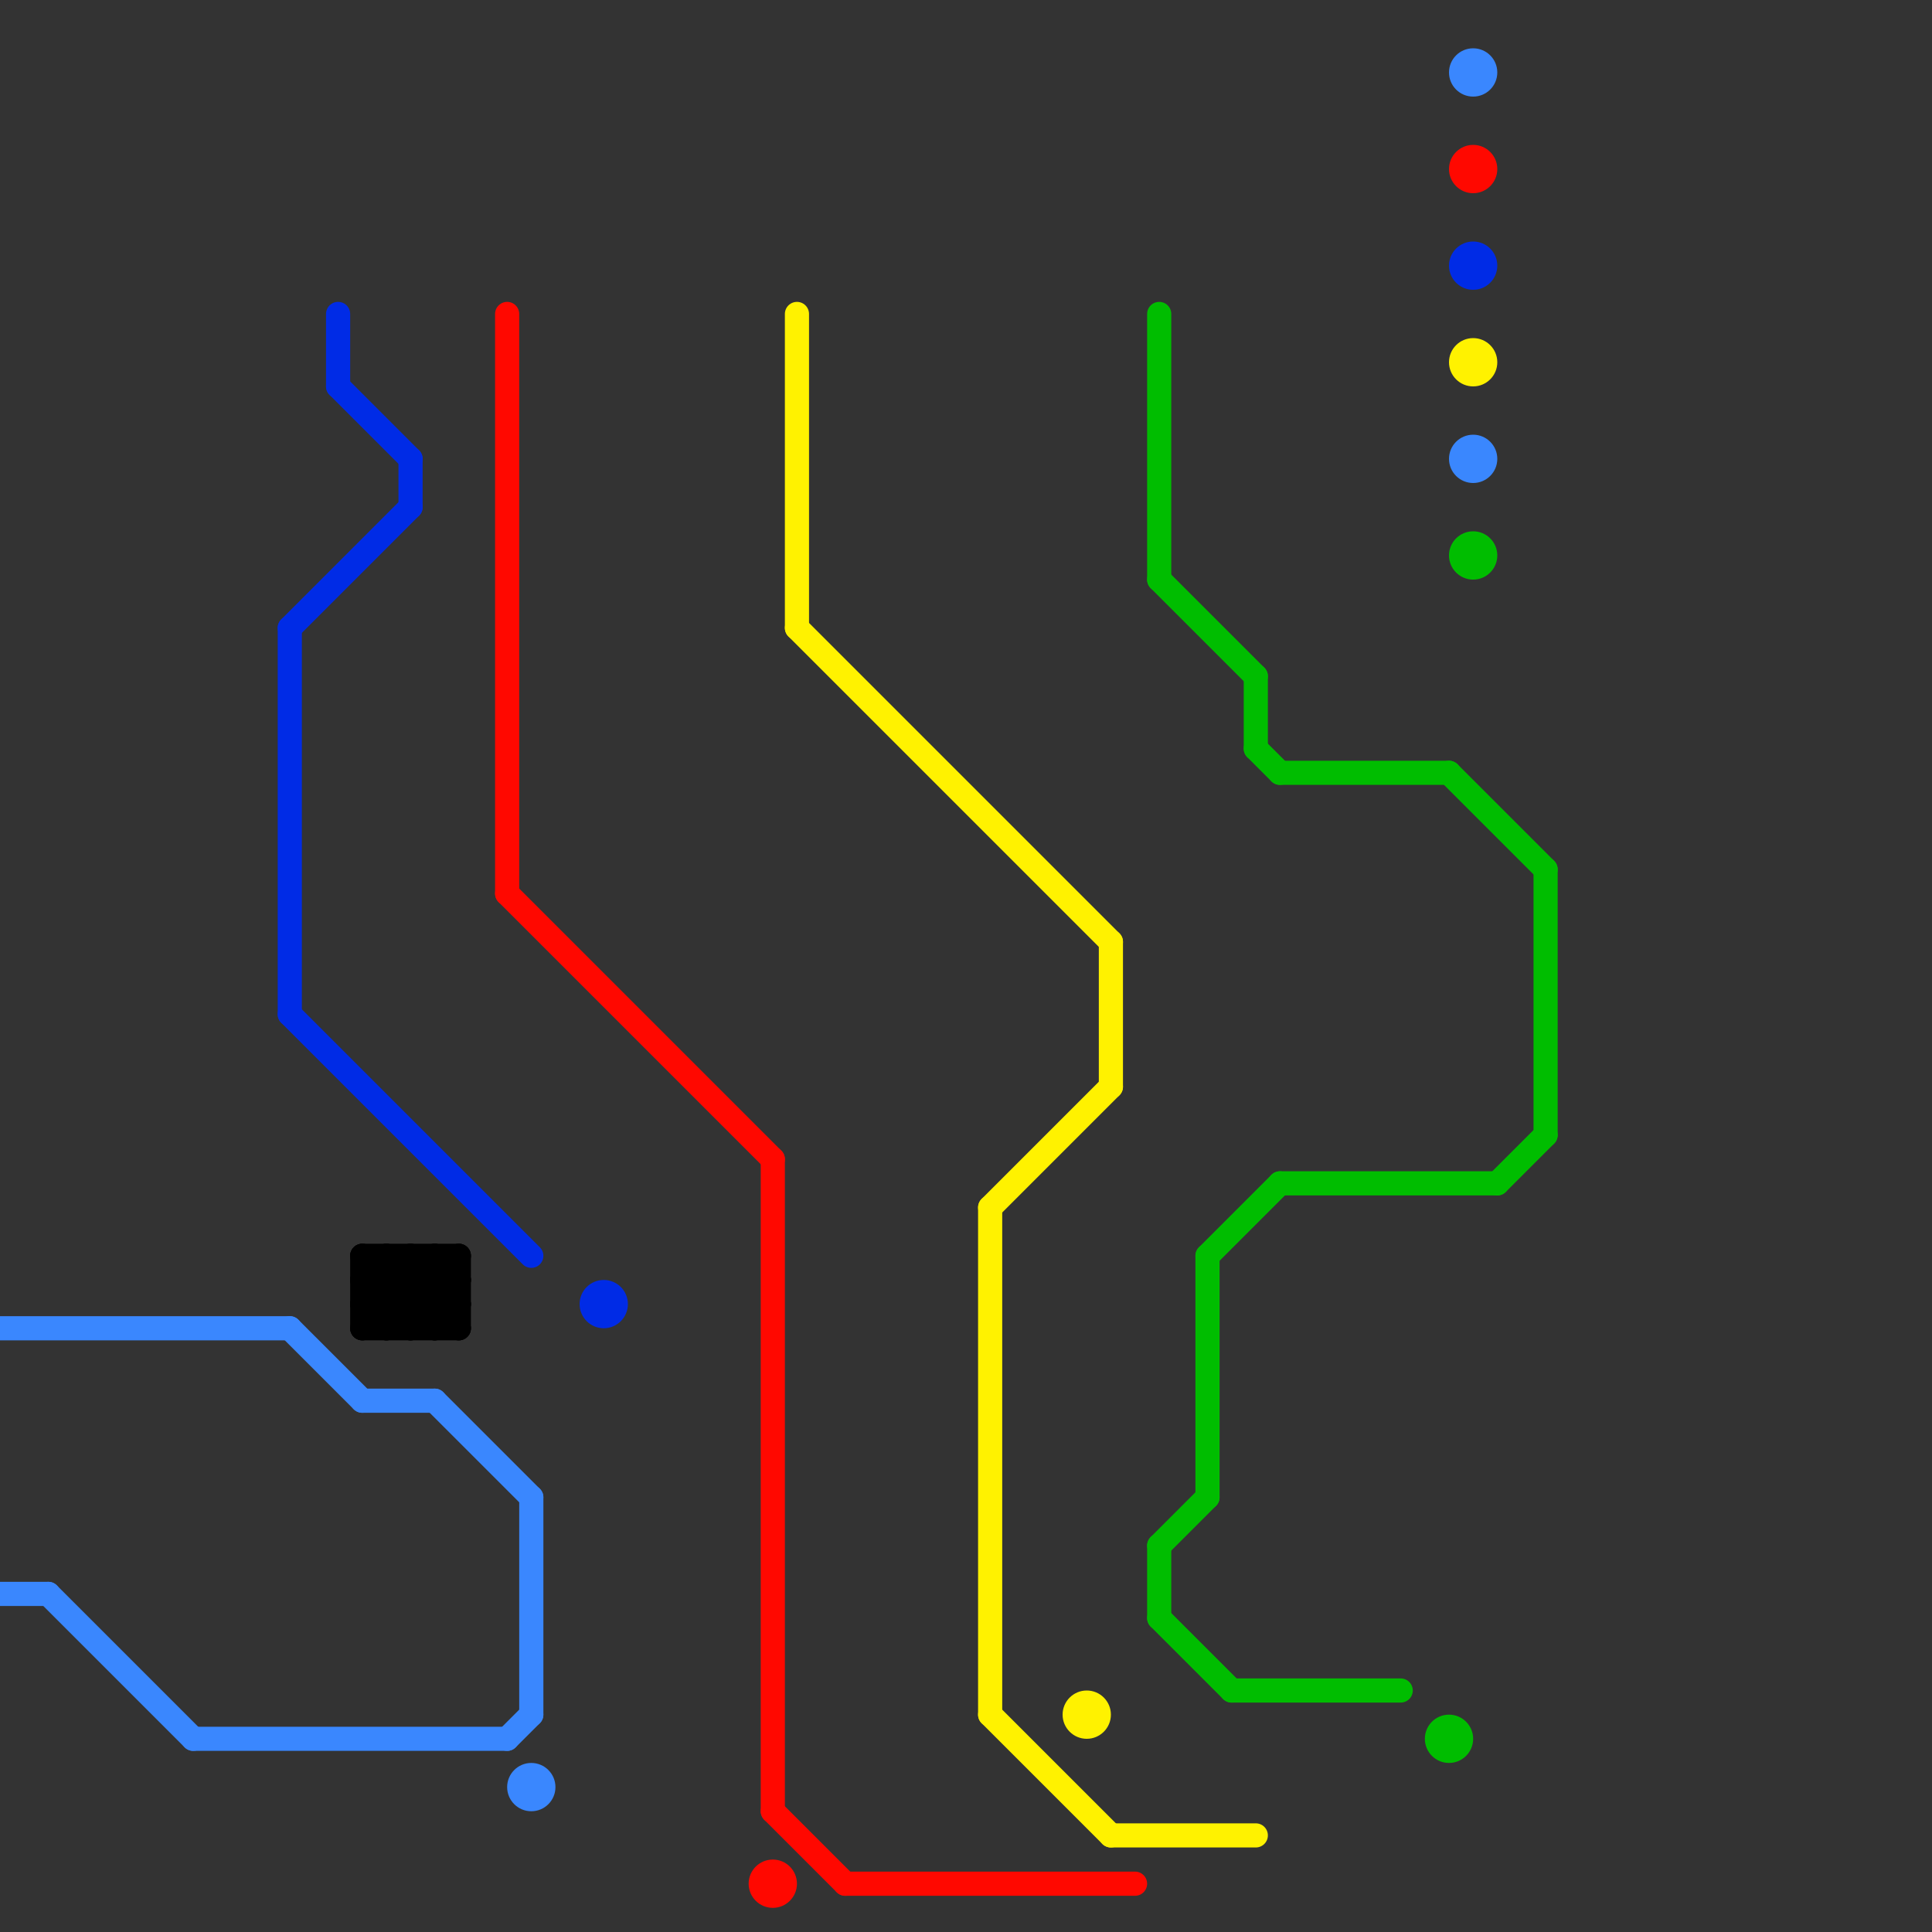 
<svg version="1.1" xmlns="http://www.w3.org/2000/svg" viewBox="0 0 80 80">
<rect x="0" y="0" width="80" height="80" fill="#333333" stroke="none"/>
<style>text { font: 1px Helvetica; font-weight: 600; white-space: pre; dominant-baseline: central; } line { stroke-width: 1; fill: none; stroke-linecap: round; stroke-linejoin: round; } .c0 { stroke: #3a87fe } .c1 { stroke: #002be6 } .c2 { stroke: #000000 } .c3 { stroke: #ff0800 } .c4 { stroke: #fff200 } .c5 { stroke: #00bd00 }</style><defs><g id="wm-xf"><circle r="1.2" fill="#000"/><circle r="0.9" fill="#fff"/><circle r="0.6" fill="#000"/><circle r="0.3" fill="#fff"/></g><g id="wm"><circle r="0.6" fill="#000"/><circle r="0.3" fill="#fff"/></g></defs><line class="c0" x1="18" y1="58" x2="22" y2="62"/><line class="c0" x1="0" y1="66" x2="2" y2="66"/><line class="c0" x1="2" y1="66" x2="8" y2="72"/><line class="c0" x1="0" y1="55" x2="12" y2="55"/><line class="c0" x1="22" y1="62" x2="22" y2="71"/><line class="c0" x1="12" y1="55" x2="15" y2="58"/><line class="c0" x1="21" y1="72" x2="22" y2="71"/><line class="c0" x1="8" y1="72" x2="21" y2="72"/><line class="c0" x1="15" y1="58" x2="18" y2="58"/><circle cx="61" cy="19" r="1" fill="#3a87fe" /><circle cx="61" cy="3" r="1" fill="#3a87fe" /><circle cx="22" cy="74" r="1" fill="#3a87fe" /><line class="c1" x1="14" y1="16" x2="17" y2="19"/><line class="c1" x1="12" y1="26" x2="17" y2="21"/><line class="c1" x1="12" y1="26" x2="12" y2="42"/><line class="c1" x1="12" y1="42" x2="22" y2="52"/><line class="c1" x1="17" y1="19" x2="17" y2="21"/><line class="c1" x1="14" y1="13" x2="14" y2="16"/><circle cx="61" cy="11" r="1" fill="#002be6" /><circle cx="25" cy="54" r="1" fill="#002be6" /><line class="c2" x1="18" y1="52" x2="18" y2="55"/><line class="c2" x1="17" y1="52" x2="17" y2="55"/><line class="c2" x1="15" y1="53" x2="19" y2="53"/><line class="c2" x1="16" y1="55" x2="19" y2="52"/><line class="c2" x1="15" y1="52" x2="18" y2="55"/><line class="c2" x1="15" y1="53" x2="17" y2="55"/><line class="c2" x1="15" y1="54" x2="17" y2="52"/><line class="c2" x1="18" y1="52" x2="19" y2="53"/><line class="c2" x1="19" y1="52" x2="19" y2="55"/><line class="c2" x1="16" y1="52" x2="19" y2="55"/><line class="c2" x1="15" y1="52" x2="15" y2="55"/><line class="c2" x1="15" y1="55" x2="19" y2="55"/><line class="c2" x1="17" y1="52" x2="19" y2="54"/><line class="c2" x1="15" y1="52" x2="19" y2="52"/><line class="c2" x1="15" y1="54" x2="16" y2="55"/><line class="c2" x1="17" y1="55" x2="19" y2="53"/><line class="c2" x1="15" y1="54" x2="19" y2="54"/><line class="c2" x1="15" y1="53" x2="16" y2="52"/><line class="c2" x1="18" y1="55" x2="19" y2="54"/><line class="c2" x1="15" y1="55" x2="18" y2="52"/><line class="c2" x1="16" y1="52" x2="16" y2="55"/><line class="c3" x1="35" y1="78" x2="47" y2="78"/><line class="c3" x1="21" y1="13" x2="21" y2="37"/><line class="c3" x1="32" y1="75" x2="35" y2="78"/><line class="c3" x1="32" y1="48" x2="32" y2="75"/><line class="c3" x1="21" y1="37" x2="32" y2="48"/><circle cx="32" cy="78" r="1" fill="#ff0800" /><circle cx="61" cy="7" r="1" fill="#ff0800" /><line class="c4" x1="41" y1="71" x2="46" y2="76"/><line class="c4" x1="46" y1="39" x2="46" y2="45"/><line class="c4" x1="46" y1="76" x2="52" y2="76"/><line class="c4" x1="41" y1="50" x2="46" y2="45"/><line class="c4" x1="33" y1="26" x2="46" y2="39"/><line class="c4" x1="41" y1="50" x2="41" y2="71"/><line class="c4" x1="33" y1="13" x2="33" y2="26"/><circle cx="45" cy="71" r="1" fill="#fff200" /><circle cx="61" cy="15" r="1" fill="#fff200" /><line class="c5" x1="50" y1="52" x2="53" y2="49"/><line class="c5" x1="48" y1="64" x2="50" y2="62"/><line class="c5" x1="52" y1="28" x2="52" y2="31"/><line class="c5" x1="48" y1="64" x2="48" y2="67"/><line class="c5" x1="53" y1="49" x2="62" y2="49"/><line class="c5" x1="52" y1="31" x2="53" y2="32"/><line class="c5" x1="48" y1="24" x2="52" y2="28"/><line class="c5" x1="48" y1="67" x2="51" y2="70"/><line class="c5" x1="53" y1="32" x2="60" y2="32"/><line class="c5" x1="60" y1="32" x2="64" y2="36"/><line class="c5" x1="48" y1="13" x2="48" y2="24"/><line class="c5" x1="50" y1="52" x2="50" y2="62"/><line class="c5" x1="51" y1="70" x2="58" y2="70"/><line class="c5" x1="62" y1="49" x2="64" y2="47"/><line class="c5" x1="64" y1="36" x2="64" y2="47"/><circle cx="61" cy="23" r="1" fill="#00bd00" /><circle cx="60" cy="72" r="1" fill="#00bd00" />
</svg>
